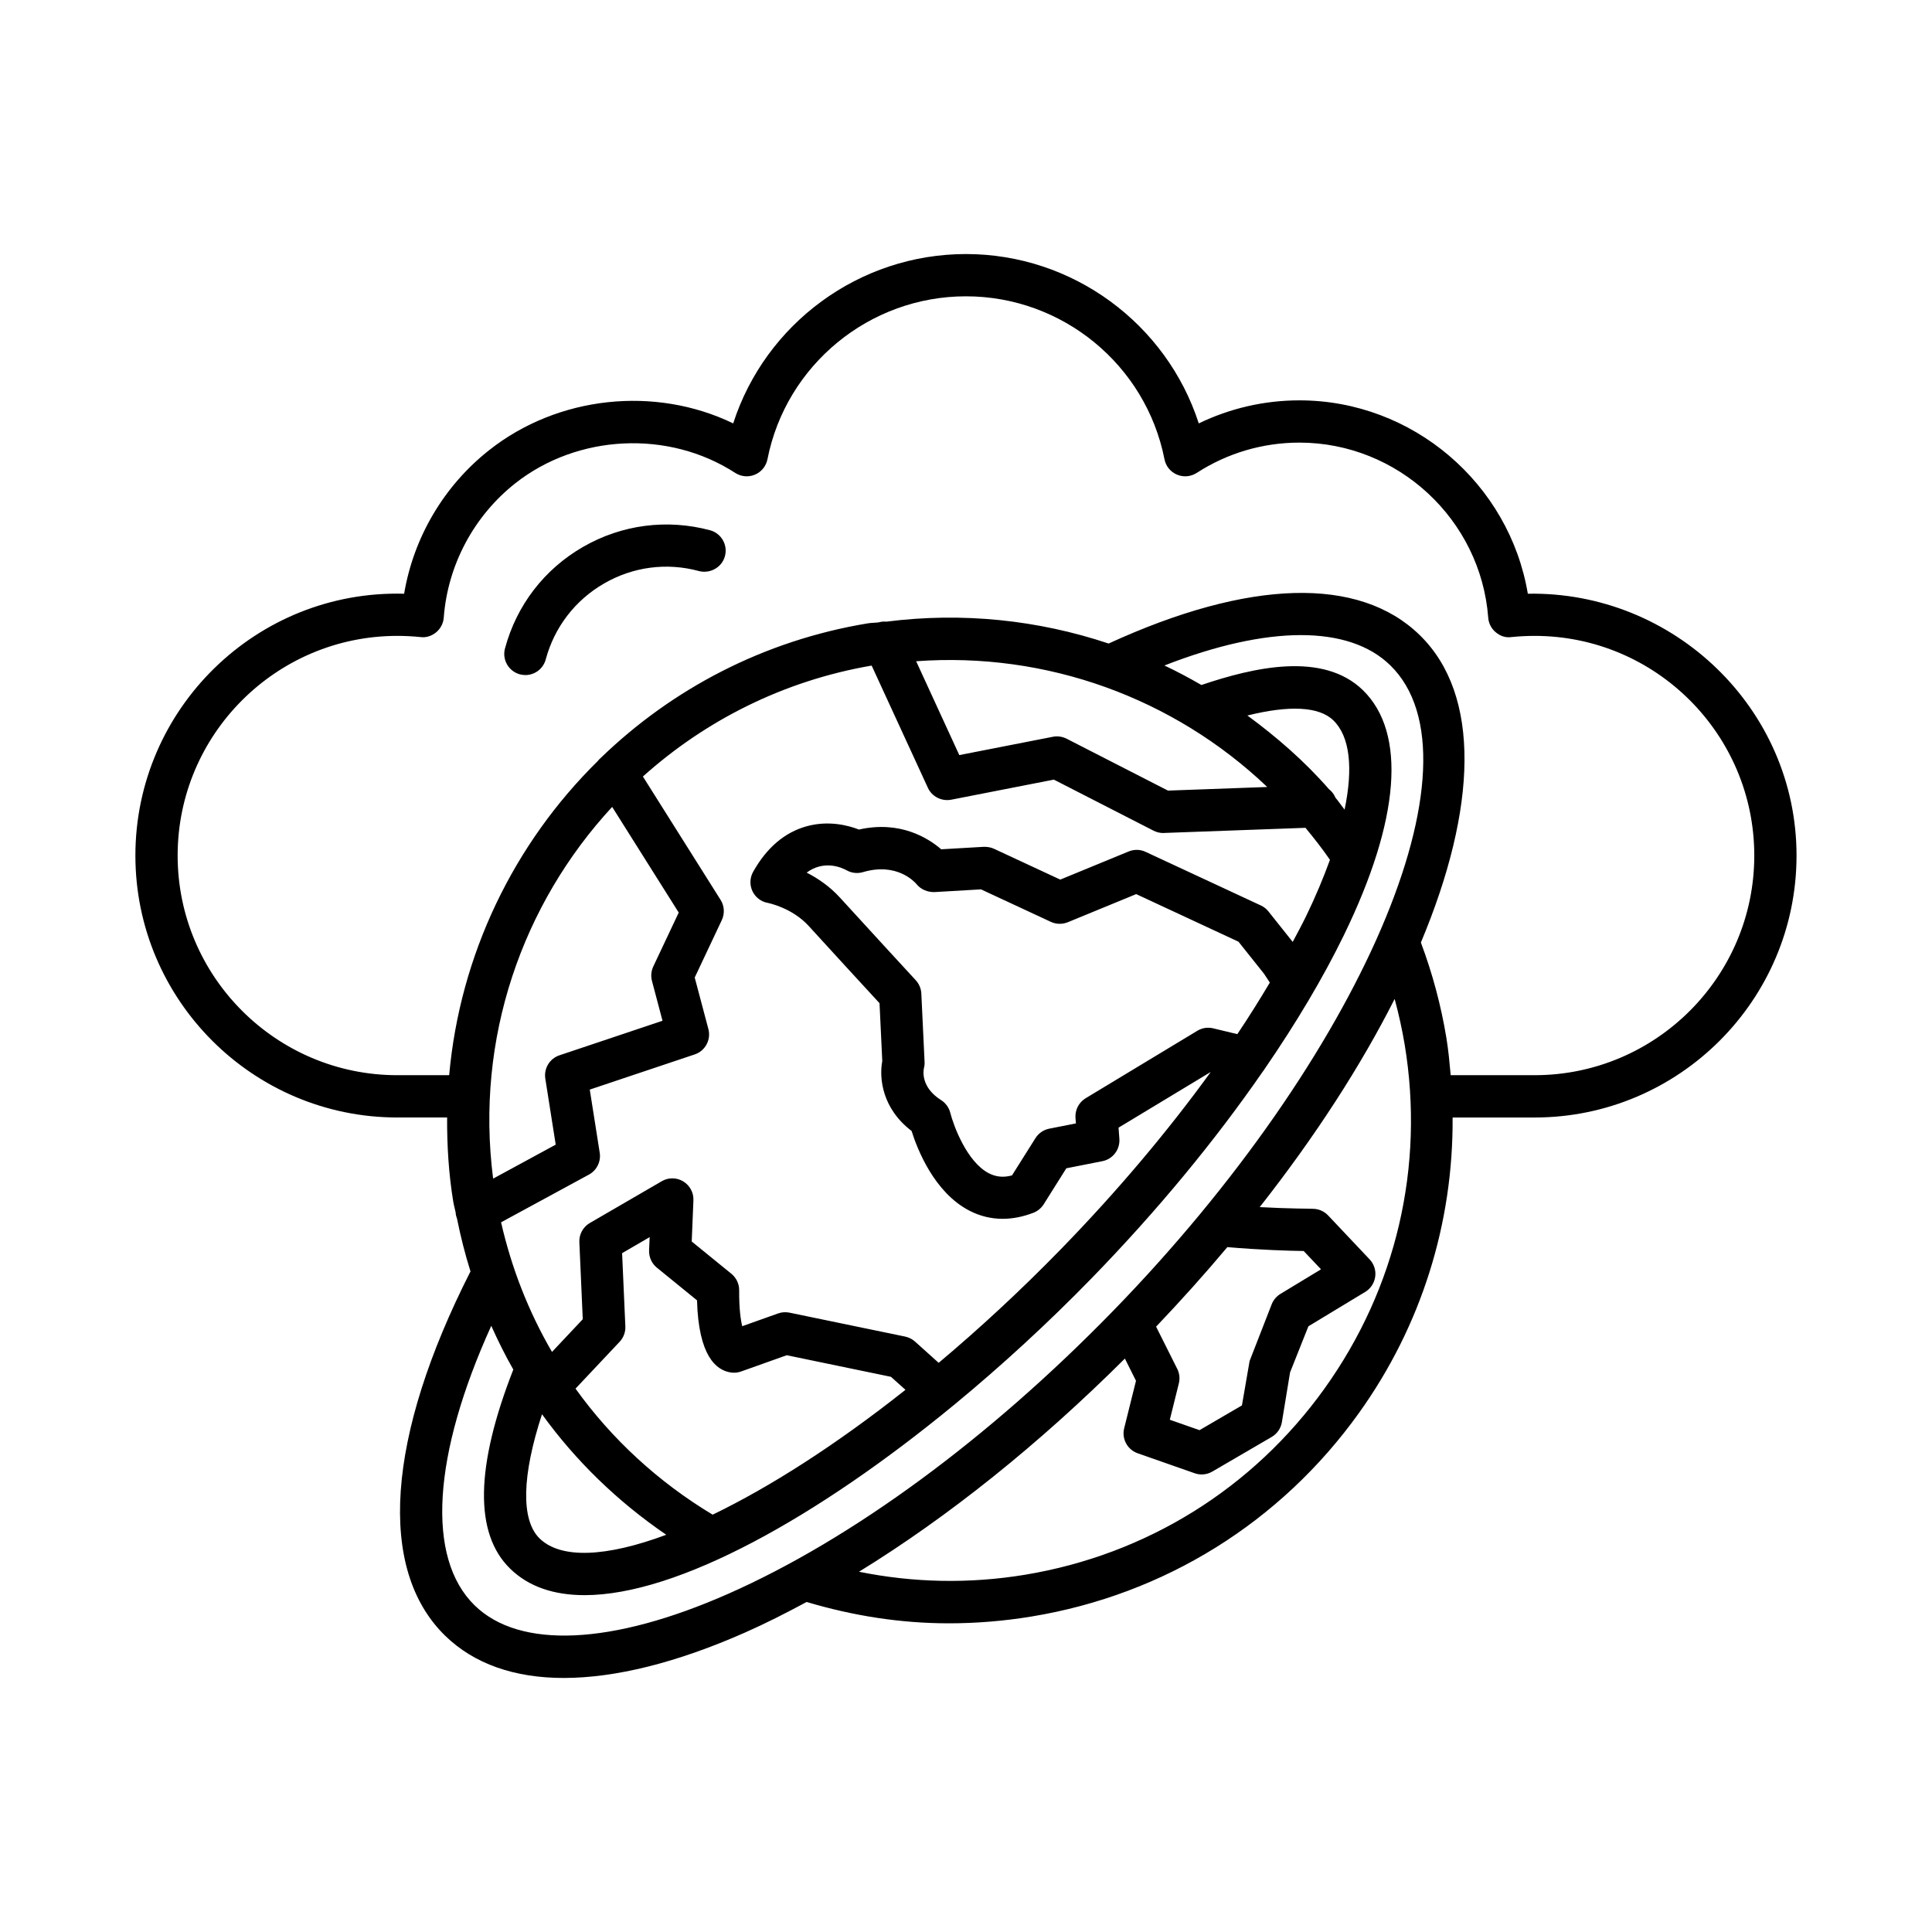 <?xml version="1.0" encoding="UTF-8"?>
<!-- Uploaded to: SVG Repo, www.svgrepo.com, Generator: SVG Repo Mixer Tools -->
<svg fill="#000000" width="800px" height="800px" version="1.1" viewBox="144 144 512 512" xmlns="http://www.w3.org/2000/svg">
 <g>
  <path d="m548.89 301.34c-4.891-29.141-30.477-51.242-60.535-51.242-9.305 0-18.387 2.106-26.668 6.106-8.539-26.395-33.375-44.879-61.695-44.879-28.32 0-53.164 18.473-61.688 44.879-20.719-10.016-46.461-7.309-64.688 7.106-11.996 9.469-20.008 23.113-22.516 38.035-39.113-1.051-71.219 30.52-71.219 69.387 0 38.266 31.137 69.414 69.406 69.414h13.203c-0.035 7.387 0.398 14.848 1.641 22.379 0.156 0.941 0.441 1.84 0.617 2.777 0.02 0.586 0.176 1.152 0.383 1.723 0.949 4.727 2.125 9.363 3.555 13.91-22.262 43.809-24.789 78.953-6.695 96.566 7.652 7.445 18.328 11.176 31.441 11.176 13.621-0.016 29.871-4.016 48.039-12.051 5.352-2.359 10.809-5.133 16.301-8.086 12.355 3.684 24.938 5.656 37.676 5.656 7.297 0 14.637-0.602 21.996-1.816 35.152-5.805 65.93-24.945 86.684-53.91 16.594-23.156 25.02-50.379 24.828-78.32h21.73c38.266 0 69.414-31.148 69.414-69.414 0.008-38.875-32.48-70.078-71.211-69.395zm-211.92 265.04c-30.766 13.594-55.234 14.715-67.16 3.086-12.969-12.625-11.129-39.914 4.383-74.113 1.773 3.961 3.695 7.84 5.84 11.594-10.047 25.676-10.395 43.48-0.824 52.777 4.938 4.824 11.668 7.008 19.715 7.008 24.727 0 61.883-20.777 97.742-50.289 0.043-0.047 0.105-0.059 0.148-0.105 0.008-0.008 0.008-0.016 0.016-0.023 12.492-10.293 24.828-21.621 36.422-33.527 17.371-17.844 32.754-36.508 45.367-54.766 0.199-0.23 0.359-0.473 0.52-0.734 8.344-12.145 15.477-24.102 21.016-35.484 14.863-30.535 16.641-53.594 5.012-64.918-10.617-10.293-28.973-6.027-42.781-1.352-3.203-1.852-6.461-3.594-9.801-5.172 27.359-10.668 48.816-10.785 59.836-0.062 25.914 25.246-7.731 103.62-73.484 171.15-32.961 33.852-69.172 60.449-101.96 74.93zm142.86-213.82-26.305 0.957-26.871-13.758c-1.133-0.559-2.418-0.75-3.633-0.504l-24.797 4.852-11.434-24.871c34.605-2.531 68.266 9.742 93.039 33.324zm-5.258-18.945c11.145-2.758 18.984-2.394 22.781 1.285 4.41 4.297 5.269 12.645 2.977 23.66-0.824-1.047-1.578-2.16-2.43-3.18-0.379-0.926-0.992-1.676-1.738-2.273-6.465-7.406-13.805-13.773-21.59-19.492zm-84.672 19.164c1.066 2.336 3.641 3.621 6.156 3.156l27.227-5.328 26.434 13.539c0.793 0.398 1.668 0.613 2.555 0.613 0.066 0 0.137 0 0.203-0.016l37.492-1.363c2.254 2.738 4.457 5.527 6.484 8.484-1.727 4.738-3.785 9.719-6.367 15.023-1.074 2.211-2.309 4.477-3.504 6.731l-6.43-8.082c-0.547-0.684-1.242-1.23-2.023-1.586l-30.52-14.195c-1.434-0.684-3.059-0.695-4.496-0.109l-18.129 7.457-17.562-8.168c-0.848-0.398-1.777-0.531-2.691-0.52l-11.297 0.656c-3.484-3.004-10.93-7.68-21.805-5.231-2.863-1.121-8.074-2.473-13.895-0.859-5.793 1.613-10.547 5.668-14.141 12.051-0.887 1.586-0.957 3.496-0.184 5.137 0.777 1.641 2.301 2.801 4.086 3.113 0.062 0.016 6.422 1.258 10.859 6.148 4.781 5.273 15.02 16.395 18.73 20.426l0.73 15.328c-0.875 4.633 0.016 12.637 7.762 18.523 1.535 4.875 6.004 16.312 15.328 21.133 2.766 1.434 5.738 2.16 8.82 2.16 2.664 0 5.41-0.547 8.168-1.613 1.121-0.438 2.062-1.23 2.703-2.242l5.996-9.535 9.562-1.887c2.758-0.547 4.688-3.074 4.496-5.902l-0.219-2.981 24.434-14.758c-11.344 15.664-24.723 31.562-39.625 46.875-10.863 11.156-21.777 21.219-32.477 30.207l-6.285-5.644c-0.738-0.656-1.633-1.105-2.602-1.312l-30.645-6.34c-0.996-0.203-2.035-0.152-3.012 0.203l-9.516 3.387c-0.422-1.723-0.848-4.672-0.812-9.508 0.016-1.695-0.746-3.305-2.062-4.387l-10.512-8.551 0.449-10.902c0.09-2.051-0.949-3.961-2.699-5.027-1.754-1.066-3.941-1.078-5.695-0.043l-19.051 11.066c-1.805 1.039-2.875 3.004-2.781 5.082l0.902 20.426-8.152 8.66c-6.172-10.59-10.711-22.137-13.496-34.348l23.285-12.645c2.082-1.133 3.223-3.457 2.856-5.793l-2.637-16.734 27.801-9.316c2.801-0.93 4.387-3.879 3.633-6.734l-3.621-13.648 7.18-15.219c0.812-1.734 0.691-3.758-0.328-5.367l-20.582-32.68c16.527-14.824 37.203-25.371 60.621-29.402zm39.227 88.938-7.078 1.395c-1.504 0.301-2.828 1.215-3.648 2.516l-6.211 9.863c-2.281 0.629-4.254 0.398-6.129-0.559-5.82-3.004-9.359-12.598-10.227-16.039-0.355-1.379-1.23-2.598-2.445-3.359-5.348-3.387-4.699-7.691-4.551-8.414 0.152-0.559 0.211-1.133 0.184-1.707l-0.859-18.102c-0.062-1.312-0.582-2.566-1.477-3.539 0 0-14.168-15.371-20.043-21.844-2.785-3.074-5.992-5.207-8.871-6.68 4.516-3.32 9.043-1.461 10.586-0.613 1.324 0.75 2.894 0.914 4.332 0.492 8.996-2.664 13.715 2.609 14.18 3.156 1.133 1.434 2.938 2.16 4.727 2.133l12.379-0.723 18.504 8.605c1.422 0.668 3.047 0.684 4.496 0.109l18.129-7.457 27.105 12.609 6.75 8.469c0.539 0.777 1.035 1.582 1.555 2.375-2.684 4.508-5.519 9.055-8.609 13.656l-6.387-1.535c-1.461-0.355-2.938-0.121-4.207 0.641l-29.605 17.883c-1.805 1.094-2.844 3.102-2.691 5.207zm-132.61 70.285 11.691-12.414c1.039-1.105 1.586-2.582 1.516-4.086l-0.859-19.398 7.301-4.25-0.152 3.512c-0.066 1.762 0.691 3.457 2.062 4.578l10.641 8.66c0.398 14.688 5.027 18.539 8.969 19.125 0.902 0.121 1.824 0.055 2.699-0.262l12.109-4.316 27.625 5.723 3.84 3.445c-18.473 14.637-35.984 25.789-51.102 33.086-14.469-8.695-26.762-20.07-36.34-33.402zm24.047 38.73c-15.879 5.914-27.895 6.481-33.555 0.984-5.023-4.906-4.688-16.699 0.629-32.93 8.938 12.379 20.051 23.156 32.926 31.945zm3.305-164.89-6.742 14.289c-0.559 1.203-0.684 2.555-0.348 3.824l2.793 10.559-27.309 9.152c-2.59 0.859-4.172 3.469-3.75 6.176l2.758 17.5-16.586 9.008c-4.785-37.117 7.727-72.75 31.543-98.512zm132.11 120.92-5.602-11.184c6.656-6.988 12.957-14.02 18.883-21.078 8.754 0.758 16.461 0.98 20.23 1.031l4.59 4.852-10.738 6.504c-1.039 0.629-1.859 1.586-2.309 2.703l-5.875 15.082-2.035 11.777-11.242 6.559-7.867-2.758 2.391-9.633c0.324-1.301 0.176-2.668-0.426-3.856zm39.059 5.18c-19.004 26.531-47.215 44.059-79.414 49.387-14.801 2.434-29.547 2.121-43.98-0.801 23.566-14.484 47.699-33.797 70.461-56.492l2.945 5.887-3.129 12.57c-0.711 2.801 0.848 5.684 3.578 6.641l15.125 5.301c0.602 0.203 1.215 0.312 1.844 0.312 0.984 0 1.953-0.262 2.812-0.766l15.723-9.168c1.434-0.832 2.418-2.254 2.703-3.879l2.172-13.223 4.863-12.227 15.055-9.113c1.449-0.875 2.418-2.352 2.648-4.031 0.23-1.68-0.312-3.359-1.477-4.59l-10.996-11.641c-1.066-1.121-2.527-1.762-4.07-1.762h-0.027c-0.156-0.047-6.031-0.008-14.035-0.449 14.781-18.809 26.809-37.473 35.758-55.164 1.082 4.004 1.984 8.055 2.664 12.137 5.32 32.203-2.219 64.539-21.223 91.07zm55.656-83.008h-22.246c-0.301-3.297-0.598-6.594-1.141-9.891-1.418-8.598-3.695-17.102-6.758-25.266 14.922-35.578 16.008-65.586-0.32-81.484-16.074-15.668-45.312-14.781-82.43 2.25-18.672-6.231-38.699-8.375-58.906-5.797-0.676-0.07-1.344-0.004-2.027 0.184-0.961 0.137-1.922 0.102-2.883 0.262-27.668 4.57-51.91 17.441-70.703 35.594-0.289 0.281-0.609 0.531-0.828 0.863-22.273 21.902-36.555 51.324-39.418 83.289h-13.738c-32.098 0-58.219-26.109-58.219-58.211 0-32.105 26.121-58.211 58.219-58.211 2.07 0 4.117 0.109 6.133 0.312 1.477 0.219 3.004-0.301 4.172-1.27 1.16-0.969 1.879-2.363 1.996-3.867 1.047-13.934 7.957-26.914 18.961-35.613 16.523-13.02 40.609-14.207 58.293-2.746 1.551 0.996 3.512 1.188 5.227 0.449 1.707-0.723 2.945-2.242 3.305-4.07 4.934-25.027 27.055-43.184 52.609-43.184 25.547 0 47.68 18.156 52.609 43.184 0.355 1.832 1.598 3.348 3.305 4.07 1.75 0.738 3.66 0.547 5.231-0.449 8.113-5.258 17.527-8.035 27.215-8.035 26.094 0 48.074 20.367 50.043 46.395 0.109 1.504 0.832 2.91 1.996 3.867 1.16 0.969 2.555 1.504 4.168 1.27 2.023-0.203 4.059-0.312 6.133-0.312 32.105 0 58.211 26.109 58.211 58.211 0.004 32.098-26.102 58.207-58.207 58.207z"/>
  <path d="m332.17 284.52c-11.434-3.047-23.395-1.504-33.66 4.414-10.266 5.914-17.609 15.465-20.684 26.914-0.805 2.981 0.969 6.051 3.949 6.859 0.492 0.121 0.977 0.191 1.461 0.191 2.465 0 4.727-1.652 5.394-4.152 2.301-8.551 7.793-15.695 15.465-20.125 7.656-4.426 16.613-5.613 25.164-3.277 2.945 0.738 6.059-0.969 6.859-3.961 0.805-2.981-0.965-6.055-3.949-6.863z"/>
 </g>
</svg>
